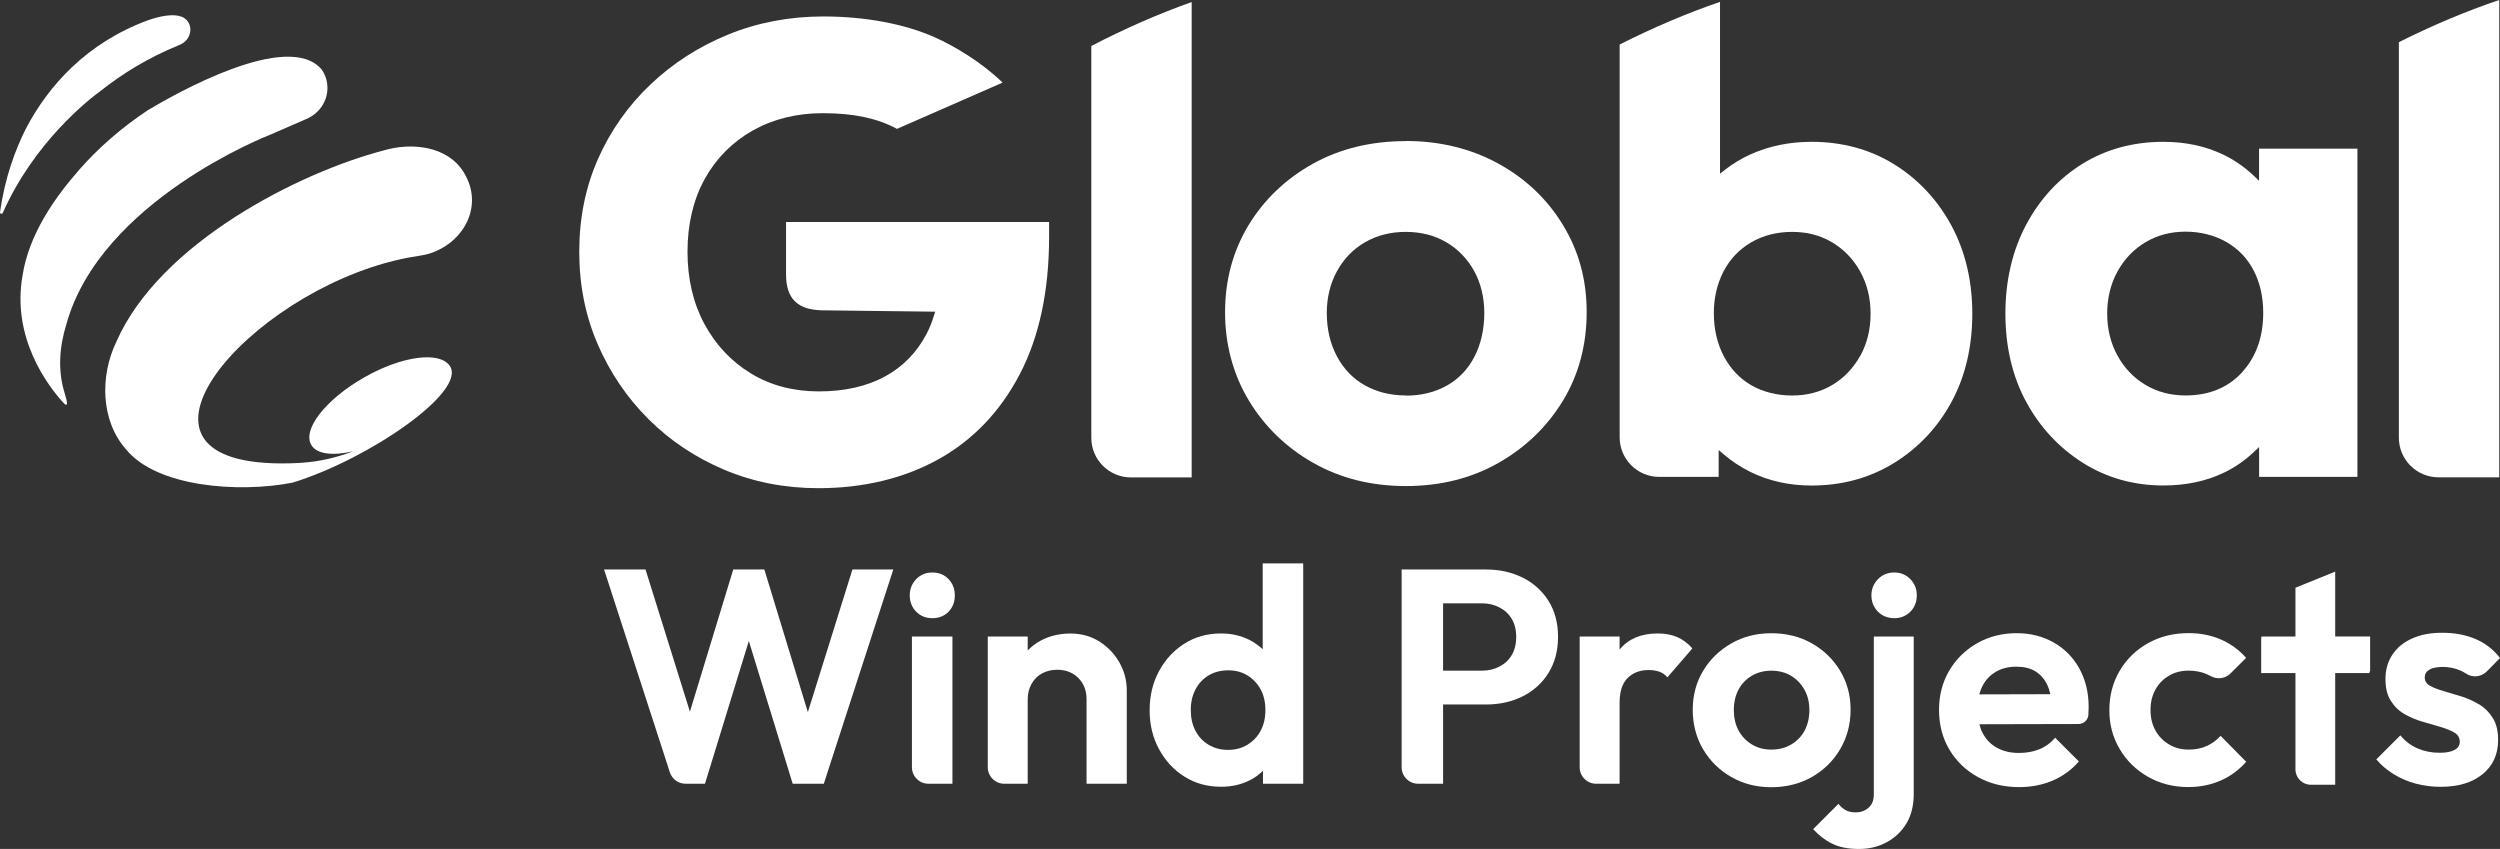 <?xml version="1.0" encoding="UTF-8"?>
<svg xmlns="http://www.w3.org/2000/svg" id="Layer_1" data-name="Layer 1" viewBox="0 0 425.2 144.39">
  <rect x="0" y="0" width="425.2" height="144.39" fill="#333333" stroke="none"/>
  <defs>
    <style>
      .cls-1 {
        fill: #fff;
      }
    </style>
  </defs>
  <path class="cls-1" d="M239.11,24c-5.92,0-11.25,1.3-15.85,3.87-4.6,2.57-8.28,6.09-10.92,10.45-2.64,4.36-3.98,9.34-3.98,14.78s1.36,10.58,4.04,15.01c2.68,4.45,6.38,8.03,10.98,10.63,4.6,2.61,9.89,3.93,15.73,3.93s11.13-1.32,15.73-3.93c4.6-2.61,8.29-6.16,10.98-10.58,2.68-4.4,4.04-9.48,4.04-15.07s-1.36-10.43-4.04-14.84c-2.68-4.41-6.4-7.92-11.03-10.45-4.64-2.53-9.92-3.82-15.68-3.82ZM239.11,67.26c-2.59,0-4.93-.58-6.95-1.71-2.04-1.14-3.65-2.81-4.79-4.97-1.13-2.14-1.71-4.61-1.71-7.35,0-2.58.57-4.96,1.71-7.06,1.14-2.11,2.75-3.78,4.78-4.96,2.03-1.18,4.37-1.77,6.96-1.77s4.91.6,6.91,1.78c1.99,1.18,3.58,2.83,4.72,4.9,1.13,2.07,1.71,4.47,1.71,7.13s-.55,5.21-1.64,7.35c-1.1,2.16-2.69,3.84-4.73,4.98-2.03,1.14-4.37,1.71-6.95,1.71Z"></path>
  <path class="cls-1" d="M384.22,25.29v5.46l-.88-.84c-1.55-1.48-3.3-2.69-5.21-3.61-3.02-1.45-6.44-2.18-10.18-2.18-5.13,0-9.76,1.26-13.77,3.74-4.02,2.49-7.24,5.98-9.58,10.38-2.34,4.41-3.52,9.49-3.52,15.1s1.18,10.65,3.52,14.98c2.34,4.33,5.58,7.82,9.64,10.39,4.05,2.56,8.66,3.86,13.71,3.86,3.82,0,7.28-.73,10.3-2.18,1.87-.9,3.58-2.08,5.1-3.53l.88-.83v5.07h16.72V25.29h-16.72ZM381.33,63.33c-2.4,2.61-5.64,3.93-9.61,3.93-2.51,0-4.8-.6-6.79-1.78-1.99-1.18-3.6-2.85-4.77-4.96-1.17-2.11-1.77-4.53-1.77-7.19s.6-5.08,1.77-7.19c1.17-2.11,2.78-3.78,4.77-4.96,2-1.18,4.28-1.78,6.79-1.78s4.93.6,6.96,1.77c2.04,1.18,3.61,2.84,4.67,4.92,1.05,2.06,1.58,4.46,1.58,7.11,0,4.11-1.21,7.51-3.6,10.11Z"></path>
  <path class="cls-1" d="M185.61,7.82v66.65c0,3.71,3.02,6.73,6.73,6.73h10.34V.35c-5.57,1.97-11.45,4.54-17.07,7.47Z"></path>
  <path class="cls-1" d="M331.87,38.31c-2.38-4.37-5.66-7.86-9.75-10.39-4.09-2.52-8.8-3.8-14.01-3.8-3.75,0-7.24.72-10.37,2.13-1.58.71-3.05,1.6-4.36,2.63l-.84.66V.32c-5.52,1.88-11.4,4.38-17.07,7.25v66.81c0,3.71,3.02,6.73,6.73,6.73h10.11v-4.57l.85.73c1.36,1.16,2.86,2.15,4.48,2.96,3.13,1.56,6.65,2.35,10.47,2.35,5.21,0,9.94-1.3,14.07-3.86,4.13-2.56,7.41-6.06,9.75-10.39,2.34-4.33,3.52-9.37,3.52-14.98s-1.21-10.66-3.58-15.04ZM316.38,60.53h0c-1.18,2.11-2.78,3.78-4.77,4.96-1.99,1.18-4.28,1.78-6.79,1.78s-4.91-.58-6.9-1.71c-2-1.14-3.59-2.81-4.73-4.97-1.13-2.14-1.7-4.61-1.7-7.35,0-2.58.55-4.95,1.64-7.06,1.1-2.12,2.69-3.79,4.73-4.97,2.03-1.18,4.37-1.77,6.96-1.77s4.79.6,6.79,1.78h0c1.49.89,2.77,2.04,3.81,3.46.35.47.67.97.96,1.5,1.18,2.11,1.77,4.53,1.77,7.19s-.6,5.08-1.77,7.19Z"></path>
  <path class="cls-1" d="M408,7.17v67.28c0,3.71,3.02,6.73,6.73,6.73h10.34V0c-5.51,1.85-11.39,4.32-17.07,7.17Z"></path>
  <path class="cls-1" d="M133.69,37.74v8.93c0,4.17,2,6.04,6.17,6.11l19.2.23-.21.66c-.37,1.18-.78,2.19-1.25,3.1-1.66,3.18-4.06,5.63-7.13,7.29-3.09,1.66-6.85,2.51-11.19,2.51s-8.22-1.02-11.55-3.05c-3.33-2.02-5.99-4.84-7.91-8.39-1.92-3.55-2.89-7.7-2.89-12.33s.99-8.86,2.94-12.38c1.95-3.51,4.7-6.27,8.17-8.23,3.48-1.95,7.48-2.94,11.89-2.94,5.25,0,9.3.86,12.63,2.67l17.96-7.87c-3.53-3.44-8.14-6.19-11.5-7.69-5.14-2.3-11.88-3.56-18.98-3.56-5.76,0-11.21,1.04-16.2,3.08-4.99,2.04-9.44,4.9-13.23,8.51-3.8,3.61-6.79,7.87-8.9,12.64-2.12,4.78-3.19,10.08-3.19,15.78s1.05,10.9,3.13,15.72c2.08,4.82,4.99,9.11,8.63,12.74,3.64,3.64,7.99,6.55,12.91,8.63,4.93,2.08,10.3,3.13,15.99,3.13,7.65,0,14.51-1.65,20.38-4.89,5.88-3.25,10.55-8.12,13.87-14.47,3.32-6.34,5-14.2,5-23.36v-2.55h-44.74Z"></path>
  <path class="cls-1" d="M54.68,11.79c-5.72-6.69-24.81,4.12-29.53,6.95-4.68,3.1-8.56,6.58-11.64,10.09-4.33,4.93-8.59,11.09-9.67,18-1.91,10.68,4.36,18.82,6.88,21.61.87.97.8.11.3-1.5-1.23-3.89-.93-7.92.26-11.76,5.78-21.05,34.51-32.2,34.51-32.2h0c2.48-1.1,4.65-1.99,6.28-2.73,2.15-.88,3.66-2.97,3.62-5.39-.03-1.81-.94-2.98-1.01-3.06"></path>
  <path class="cls-1" d="M32.38,4.97c-.02-.94-.6-1.79-1.49-2.13-1.45-.54-3.59-.13-5.71.6C14.79,7.27,8.26,14.51,4.4,21.89,2.61,25.44.83,30.21,0,36.09c-.04.28.36.39.47.13,5.34-12.06,14.67-19.32,16.61-20.74,3.77-2.98,8.17-5.69,13.26-7.76.31-.13.44-.18.49-.22.93-.47,1.56-1.43,1.55-2.52h0Z"></path>
  <path class="cls-1" d="M78.94,29.42c-2.75-4.63-8.98-5.25-13.73-3.82-14.3,3.73-38.08,15.72-45.44,32.57-2.77,5.78-2.66,13.37,1.67,18.26,5.17,6.38,19.08,7.47,28.35,5.65,12.97-4,29.68-15.51,26.71-19.85-1.72-2.52-8.11-1.73-14.61,1.99-6.5,3.72-10.51,8.85-8.94,11.47.94,1.58,3.7,1.87,7.15,1.05-2.81,1.08-5.76,1.77-8.77,1.97-.2.01-.4.03-.6.04-33.91,1.67-10.87-26.82,14.8-34.01,1.87-.52,3.76-.94,5.64-1.21.74-.11,1.48-.26,2.18-.5,5.66-1.98,8.84-8.05,5.67-13.46l-.08-.14Z"></path>
  <g>
    <path class="cls-1" d="M397.17,97.22l-6.76,2.74v8.3h-5.8v.28h-.03v5.94h5.83v16.37c0,1.45,1.17,2.62,2.62,2.62h4.14v-19h5.83v-.26h.11v-5.96h-5.94v-11.04Z"></path>
    <path class="cls-1" d="M137.4,121.12l-7.4-24.26h-5.29l-7.37,24.18-7.55-24.18h-7.05l11.19,34.5c.38,1.16,1.45,1.94,2.67,1.94h3.3l7.46-24.28,7.46,24.28h5.29l11.82-36.44h-6.95l-7.58,24.26Z"></path>
    <path class="cls-1" d="M158.57,97.37c-1.11,0-2.02.38-2.75,1.14-.72.76-1.09,1.68-1.09,2.75s.36,2.03,1.09,2.77c.73.74,1.64,1.11,2.75,1.11s2.06-.37,2.77-1.11c.71-.74,1.06-1.67,1.06-2.77s-.35-1.99-1.06-2.75c-.71-.76-1.63-1.14-2.77-1.14Z"></path>
    <path class="cls-1" d="M155.1,130.49c0,1.55,1.26,2.81,2.81,2.81h4.08v-25.04h-6.89v22.23Z"></path>
    <path class="cls-1" d="M187,109.12c-1.43-.91-3.08-1.37-4.95-1.37s-3.6.41-5.11,1.24c-.82.45-1.53,1-2.15,1.64v-2.37h-6.79v22.23c0,1.55,1.26,2.81,2.81,2.81h3.98v-14.36c0-.97.22-1.84.65-2.62.43-.78,1.03-1.37,1.79-1.79.76-.41,1.62-.62,2.59-.62,1.45,0,2.64.47,3.58,1.4.93.93,1.4,2.14,1.4,3.63v14.36h6.84v-15.91c0-1.66-.41-3.22-1.24-4.69-.83-1.47-1.96-2.66-3.4-3.58Z"></path>
    <path class="cls-1" d="M214.76,110.43c-.65-.61-1.39-1.15-2.23-1.58-1.45-.74-3.08-1.11-4.87-1.11-2.32,0-4.38.57-6.19,1.71-1.81,1.14-3.26,2.7-4.33,4.67-1.07,1.97-1.61,4.2-1.61,6.69s.54,4.67,1.61,6.63c1.07,1.97,2.51,3.53,4.33,4.66,1.81,1.14,3.88,1.71,6.19,1.71,1.83,0,3.47-.37,4.92-1.11.85-.43,1.58-.98,2.23-1.6v2.2h6.84v-37.48h-6.89v14.61ZM214.42,124.28c-.54,1-1.29,1.8-2.25,2.38-.97.59-2.07.88-3.32.88s-2.3-.29-3.27-.86c-.97-.57-1.72-1.36-2.25-2.38-.54-1.02-.8-2.2-.8-3.55s.27-2.48.8-3.5c.54-1.02,1.28-1.81,2.23-2.38.95-.57,2.06-.86,3.34-.86s2.34.29,3.29.88c.95.59,1.69,1.38,2.23,2.38.54,1,.8,2.18.8,3.52s-.27,2.47-.8,3.47Z"></path>
    <path class="cls-1" d="M259,98.26c-1.85-.93-3.93-1.4-6.25-1.4h-14.36v33.63c0,1.55,1.26,2.81,2.81,2.81h4.24v-13.48h7.31c2.31,0,4.4-.47,6.25-1.4,1.85-.93,3.31-2.26,4.38-3.99,1.07-1.73,1.61-3.77,1.61-6.12s-.54-4.38-1.61-6.09c-1.07-1.71-2.53-3.03-4.38-3.97ZM257.13,111.4c-.5.85-1.2,1.5-2.1,1.97-.9.47-1.9.7-3.01.7h-6.58v-11.46h6.58c1.11,0,2.11.23,3.01.7.9.47,1.6,1.12,2.1,1.97.5.85.75,1.86.75,3.03s-.25,2.24-.75,3.08Z"></path>
    <path class="cls-1" d="M285.23,108.34c-.95-.4-2.05-.6-3.29-.6-2.8,0-4.94.89-6.43,2.67-.02.02-.03.05-.05.07v-2.22h-6.79v22.23c0,1.55,1.26,2.81,2.81,2.81h3.98v-13.79c0-1.9.46-3.3,1.37-4.2.92-.9,2.1-1.35,3.55-1.35.69,0,1.3.09,1.84.28.54.19.99.51,1.37.96l4.25-4.92c-.8-.9-1.67-1.55-2.62-1.94Z"></path>
    <path class="cls-1" d="M312.99,127.39c1.17-2,1.76-4.23,1.76-6.69s-.6-4.67-1.79-6.63c-1.19-1.97-2.8-3.52-4.82-4.66-2.02-1.14-4.31-1.71-6.87-1.71s-4.8.58-6.82,1.74c-2.02,1.16-3.62,2.71-4.79,4.67-1.17,1.95-1.76,4.16-1.76,6.61s.59,4.73,1.76,6.71c1.17,1.99,2.77,3.56,4.79,4.72,2.02,1.16,4.29,1.74,6.82,1.74s4.85-.58,6.89-1.74c2.04-1.16,3.65-2.74,4.82-4.74ZM306.95,124.23c-.54,1-1.3,1.8-2.28,2.38-.99.59-2.12.88-3.4.88s-2.35-.29-3.32-.88c-.97-.59-1.72-1.38-2.26-2.38-.54-1-.8-2.16-.8-3.47s.27-2.47.8-3.47c.53-1,1.29-1.79,2.26-2.36.97-.57,2.07-.86,3.32-.86s2.39.29,3.34.86c.95.57,1.71,1.36,2.28,2.36.57,1,.85,2.16.85,3.47s-.27,2.47-.8,3.47Z"></path>
    <path class="cls-1" d="M322.17,97.37c-1.11,0-2.03.38-2.77,1.14-.74.76-1.11,1.68-1.11,2.75s.37,2.03,1.11,2.77c.74.74,1.67,1.11,2.77,1.11s2.02-.37,2.75-1.11c.73-.74,1.09-1.67,1.09-2.77s-.36-1.99-1.09-2.75c-.73-.76-1.64-1.14-2.75-1.14Z"></path>
    <path class="cls-1" d="M318.7,135.11c0,1-.3,1.76-.91,2.28-.6.52-1.32.78-2.15.78-.66,0-1.21-.11-1.66-.34-.45-.23-.88-.6-1.3-1.11l-4.3,4.3c.97,1.07,2.06,1.9,3.27,2.49,1.21.59,2.71.88,4.51.88s3.3-.38,4.72-1.14c1.42-.76,2.54-1.83,3.37-3.21.83-1.38,1.24-3.06,1.24-5.03v-26.75h-6.79v26.85Z"></path>
    <path class="cls-1" d="M349.33,109.3c-1.87-1.07-3.97-1.61-6.32-1.61-2.49,0-4.74.57-6.74,1.71-2,1.14-3.59,2.7-4.74,4.66-1.16,1.97-1.74,4.2-1.74,6.69s.59,4.77,1.76,6.74c1.17,1.97,2.79,3.53,4.85,4.67,2.06,1.14,4.4,1.71,7.02,1.71,2.04,0,3.92-.36,5.65-1.09,1.73-.73,3.23-1.81,4.51-3.27l-4.04-4.04c-.76.9-1.66,1.55-2.7,1.97s-2.19.62-3.47.62c-1.42,0-2.66-.29-3.73-.88-1.07-.59-1.89-1.44-2.46-2.57-.23-.44-.39-.93-.53-1.43l16.85-.04c.87,0,1.62-.65,1.69-1.52,0,0,0,0,0-.01.03-.47.05-.92.05-1.37,0-2.42-.52-4.58-1.55-6.48-1.04-1.9-2.49-3.39-4.35-4.46ZM339.43,114.27c1-.59,2.18-.88,3.52-.88,1.28,0,2.35.26,3.21.78.86.52,1.54,1.28,2.02,2.28.23.48.41,1.02.54,1.62l-12.08.03c.13-.46.28-.91.48-1.31.54-1.09,1.3-1.93,2.31-2.51Z"></path>
    <path class="cls-1" d="M368.89,114.92c.98-.57,2.1-.86,3.34-.86,1.11,0,2.12.19,3.03.57.24.1.46.21.68.33,1.12.64,2.51.49,3.42-.42l2.66-2.66c-1.24-1.38-2.69-2.43-4.35-3.14-1.66-.71-3.47-1.06-5.44-1.06-2.56,0-4.86.57-6.89,1.71-2.04,1.14-3.65,2.7-4.82,4.69-1.18,1.99-1.76,4.22-1.76,6.71s.59,4.62,1.76,6.61c1.17,1.99,2.78,3.56,4.82,4.72,2.04,1.16,4.32,1.74,6.84,1.74,2,0,3.84-.37,5.52-1.11,1.68-.74,3.12-1.81,4.33-3.19l-4.35-4.41c-.69.76-1.49,1.34-2.38,1.74-.9.4-1.92.6-3.06.6-1.24,0-2.36-.29-3.34-.88-.99-.59-1.75-1.38-2.31-2.38-.55-1-.83-2.16-.83-3.47s.28-2.47.83-3.47c.55-1,1.32-1.79,2.31-2.36Z"></path>
    <path class="cls-1" d="M421.65,119.82c-.95-.59-1.95-1.04-3.01-1.37-1.05-.33-2.06-.63-3.03-.91-.97-.28-1.75-.58-2.33-.91-.59-.33-.88-.8-.88-1.43,0-.55.26-.99.78-1.3.52-.31,1.3-.47,2.33-.47s2.08.22,3.03.65c.31.14.62.31.91.5,1.11.73,2.58.56,3.51-.39l2.24-2.27c-1.11-1.45-2.5-2.53-4.17-3.24-1.68-.71-3.55-1.06-5.62-1.06s-3.68.32-5.13.96c-1.45.64-2.57,1.55-3.37,2.75-.8,1.19-1.19,2.58-1.19,4.17s.31,2.76.93,3.73c.62.97,1.41,1.72,2.36,2.25.95.54,1.96.96,3.03,1.27,1.07.31,2.08.6,3.03.88.95.28,1.74.6,2.36.96.62.36.93.89.93,1.58,0,.59-.29,1.05-.88,1.37-.59.33-1.43.49-2.54.49-1.35,0-2.59-.24-3.73-.73-1.14-.48-2.13-1.23-2.96-2.23l-4.09,4.09c.83.97,1.81,1.81,2.95,2.51,1.14.71,2.39,1.24,3.76,1.61,1.36.36,2.77.54,4.22.54,3.01,0,5.39-.72,7.15-2.15,1.76-1.43,2.64-3.38,2.64-5.83,0-1.52-.3-2.76-.91-3.73-.6-.97-1.38-1.74-2.33-2.33Z"></path>
  </g>
</svg>
